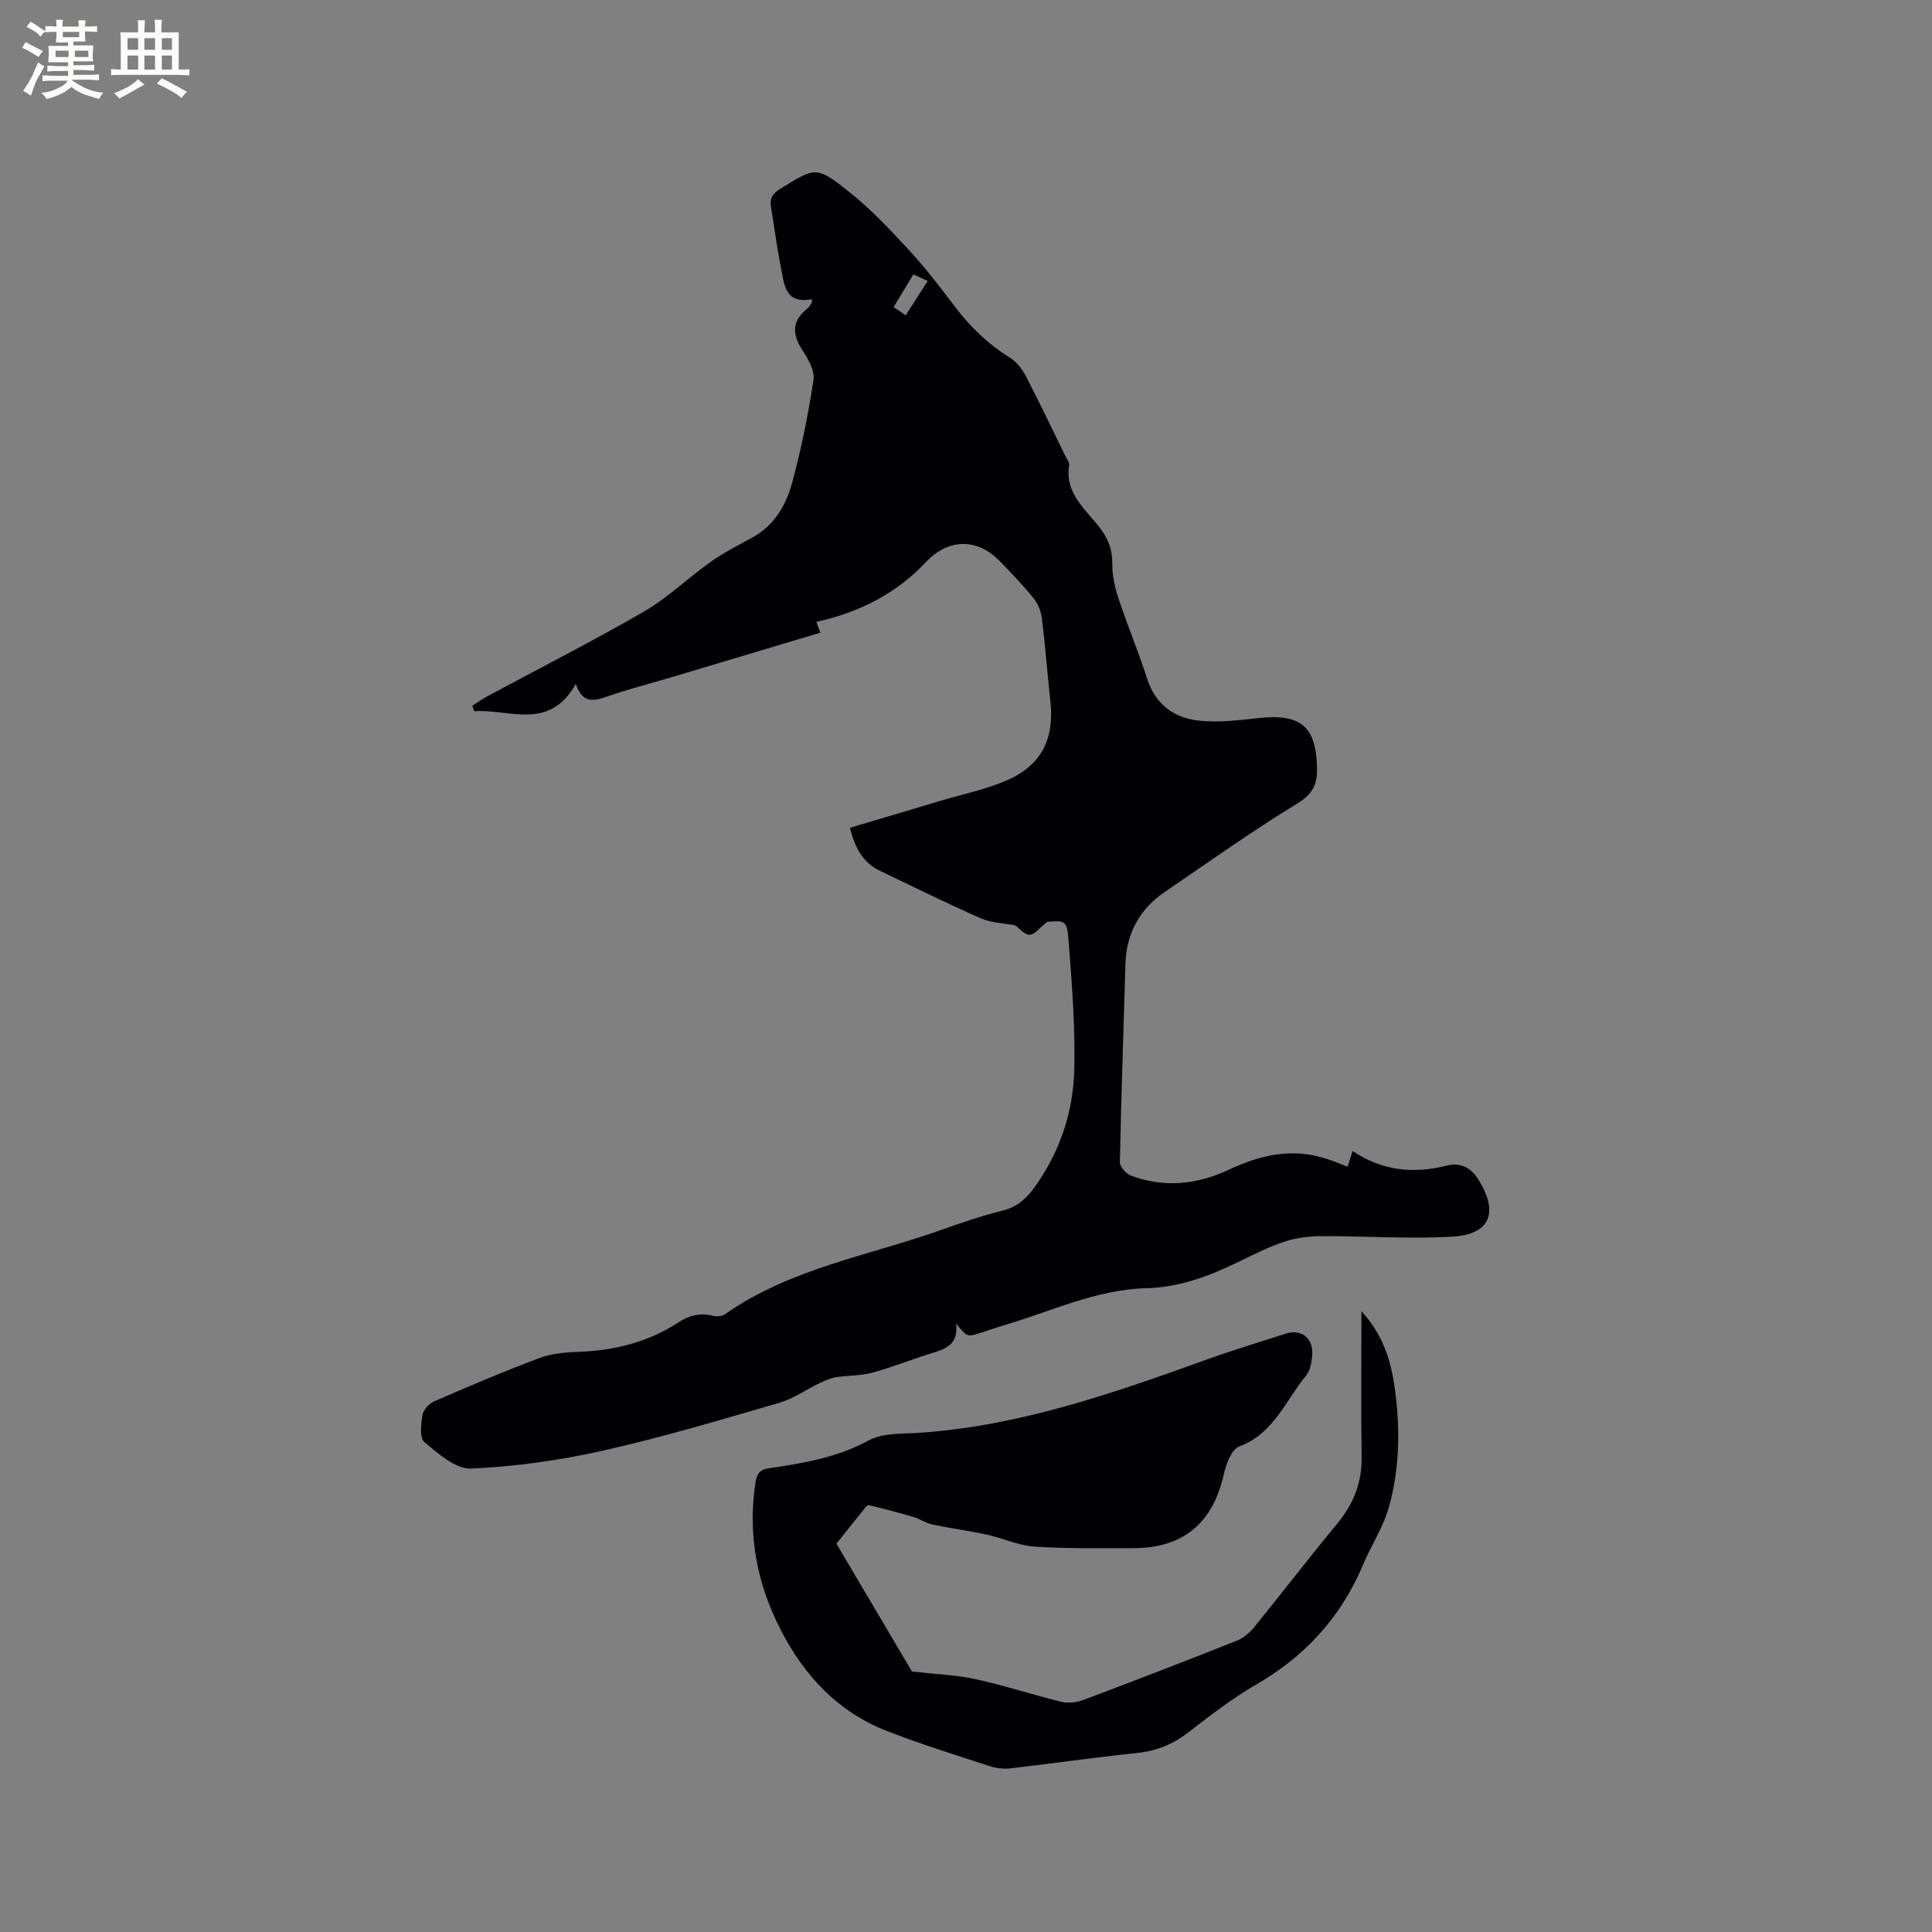 <svg enable-background="new 0 0 400 400" viewBox="0 0 400 400" xmlns="http://www.w3.org/2000/svg"><rect x="0" y="0" width="400" height="400" fill="#808080" stroke="none"/><path d="m279 241.56c.33-1.04.64-1.99 1.05-3.26 6.18 4.17 12.68 4.75 19.58 3.01 2.74-.69 4.94.46 6.46 2.91 4.28 6.87 2.45 11.4-5.55 11.83-8.96.48-17.97-.15-26.96-.12-2.55.01-5.2.34-7.61 1.13-3.2 1.05-6.26 2.6-9.3 4.08-6.13 2.99-12.38 5.4-19.33 5.57-10.37.26-19.67 4.79-29.38 7.64-1.62.48-3.22 1.05-4.83 1.57-2.89.93-2.89.93-5.17-1.88.53 4.6-2.48 5.31-5.4 6.23-4.04 1.26-7.98 2.85-12.06 3.95-2.37.64-4.94.52-7.39.92-1.17.19-2.31.69-3.39 1.2-2.81 1.35-5.45 3.24-8.39 4.1-12.09 3.51-24.18 7.13-36.46 9.89-8.96 2.01-18.18 3.32-27.34 3.72-3.18.14-6.79-3.08-9.64-5.45-1.04-.86-.73-3.77-.42-5.64.17-1.07 1.38-2.38 2.45-2.84 7.18-3.12 14.4-6.19 21.73-8.94 2.51-.94 5.38-1.21 8.1-1.3 7.46-.25 14.43-1.99 20.72-6.1 2.24-1.47 4.57-2.04 7.23-1.35.73.19 1.8.09 2.4-.33 13.59-9.55 29.89-12.13 45.07-17.56 4.08-1.46 8.21-2.86 12.42-3.9 2.91-.72 4.8-2.37 6.48-4.67 5.35-7.35 8.14-15.71 8.35-24.62.2-8.86-.49-17.75-1.18-26.6-.33-4.23-.74-4.2-4.44-3.89-1.57 1.23-2.6 2.66-3.64 2.67-1.07.01-2.15-1.36-2.96-1.94-2.44-.47-4.98-.52-7.13-1.46-7.06-3.11-13.97-6.53-20.93-9.86-3.09-1.48-5.03-4.18-6.16-8.88 6.18-1.84 12.41-3.69 18.63-5.56 4.75-1.43 9.71-2.39 14.18-4.42 7.01-3.19 9.52-8.64 8.67-16.28-.63-5.69-1.04-11.4-1.74-17.08-.18-1.46-.81-3.06-1.73-4.19-2.2-2.71-4.63-5.25-7.07-7.75-4.64-4.76-10.64-4.6-15.17.22-6.14 6.54-13.77 10.43-22.74 12.43.26.7.51 1.36.84 2.23-10.39 3.11-20.72 6.21-31.05 9.29-4.46 1.33-8.99 2.48-13.38 4.02-2.74.96-4.88 1.2-6.21-2.7-5.51 9.82-13.77 5.15-21.01 5.65-.14-.37-.27-.74-.41-1.12.98-.63 1.92-1.33 2.95-1.88 10.89-5.87 21.93-11.47 32.63-17.66 4.91-2.84 9.08-6.95 13.75-10.25 2.71-1.92 5.72-3.45 8.64-5.05 4.62-2.53 7.04-6.81 8.3-11.53 1.86-6.94 3.29-14.03 4.37-21.14.28-1.87-1.07-4.25-2.24-6.02-2.19-3.32-2.32-6.1.94-8.69.4-.32.64-.83.94-1.27.05-.07.01-.21.01-.7-5.7 1.11-5.74-3.31-6.46-6.89-.81-4.04-1.31-8.15-2-12.22-.31-1.84.45-2.84 2.02-3.8 7.16-4.39 7.33-4.71 13.99.55 4.54 3.58 8.56 7.87 12.5 12.13 3.38 3.65 6.44 7.61 9.43 11.59 3.22 4.29 6.97 7.91 11.54 10.76 1.34.84 2.5 2.29 3.24 3.72 2.88 5.54 5.56 11.19 8.31 16.8.28.57.8 1.21.71 1.73-.97 5.94 3.54 9.2 6.48 13.14 1.68 2.25 2.48 4.43 2.45 7.25-.02 2.36.49 4.82 1.24 7.09 1.87 5.62 4.16 11.11 5.98 16.75 1.77 5.45 5.73 8.19 10.98 8.69 4.05.39 8.22-.15 12.3-.58 8.58-.91 11.74 1.82 11.89 10.43.05 3.25-.85 5.3-4.03 7.24-9.39 5.73-18.37 12.13-27.47 18.33-5.24 3.58-7.99 8.57-8.17 14.97-.39 13.67-.88 27.33-1.15 41-.02.93 1.26 2.38 2.25 2.76 6.92 2.61 13.75 1.88 20.35-1.22 6.32-2.98 12.79-4.51 19.69-2.39 1.59.43 3.13 1.13 4.85 1.79zm-89.89-184.75c-1.49 2.45-2.73 4.5-4.09 6.75.31.21 1.14.79 2.49 1.73 1.56-2.44 2.98-4.66 4.56-7.11-1.4-.65-2.23-1.03-2.96-1.37z" fill="#010103"/><path d="m173.18 319.61c5.1 8.63 10.68 18.08 15.63 26.46 5.02.57 9.19.71 13.21 1.59 5.98 1.31 11.83 3.25 17.78 4.69 1.42.34 3.17.11 4.57-.42 10.6-3.98 21.17-8.06 31.69-12.24 1.37-.54 2.67-1.65 3.62-2.82 5.74-7.05 11.26-14.27 17.06-21.27 3.4-4.1 5.26-8.53 5.17-13.93-.15-9.83-.04-19.67-.04-30.18 4.33 4.67 6 9.87 6.8 15.24 1.25 8.44 1.2 16.99-1.09 25.23-1.17 4.2-3.7 8-5.41 12.07-4.54 10.81-11.98 18.89-22.13 24.76-4.93 2.86-9.5 6.39-14.02 9.89-3.21 2.49-6.61 3.84-10.66 4.26-8.74.9-17.45 2.18-26.18 3.18-1.41.16-2.98-.03-4.33-.48-7.14-2.34-14.33-4.56-21.32-7.3-10.04-3.92-16.98-11.37-21.84-20.79-4.99-9.68-6.96-19.91-5.25-30.78.29-1.83 1.06-2.53 2.76-2.78 7.1-1.06 14.08-2.19 20.63-5.75 3.04-1.65 7.21-1.35 10.9-1.62 20.65-1.48 39.92-8.22 59.16-15.16 5.37-1.94 10.85-3.58 16.29-5.34 3.23-1.05 5.77.93 5.5 4.43-.11 1.44-.38 3.16-1.24 4.2-4.28 5.2-6.7 12.06-13.9 14.74-1.57.59-2.68 3.63-3.16 5.74-2.32 10.21-8.46 15.34-18.91 15.3-6.77-.02-13.55.13-20.3-.32-3.3-.22-6.49-1.74-9.78-2.46-3.78-.82-7.62-1.33-11.4-2.13-1.32-.28-2.51-1.14-3.82-1.53-3.08-.91-6.19-1.75-9.32-2.46-.35-.08-.98.85-1.4 1.37-1.59 1.96-3.14 3.93-5.27 6.61z" fill="#010103"/><g fill="#fcfbfa"><path d="m6.8 9.5c.6.3 1.3.7 2.1 1.1-.4.4-.7.8-.9 1.2-.7-.4-1.3-.8-1.8-1.1s-1.1-.6-1.6-.8c.2-.4.5-.8.7-1.2.4.2.8.5 1.5.8zm.9 6.9c-.3.6-.5 1.1-.7 1.7s-.4 1.1-.6 1.7c-.6-.4-1.1-.7-1.6-1 .7-1 1.2-1.8 1.5-2.4.3-.5.6-1.1.8-1.7.3-.6.5-1.2.8-1.8.3.3.8.6 1.3.8-.7 1.3-1.2 2.2-1.5 2.7zm.1-11c.4.3 1 .7 1.7 1.1-.5.2-.8.6-1.1 1.1-.5-.6-1-1-1.4-1.2s-.9-.6-1.5-.8c.2-.4.5-.7.9-1.1.5.3.9.6 1.4.9zm10.5 13.1c1 .4 2 .6 3.1.7-.4.4-.7.8-.8 1.3-.9-.2-1.9-.6-3-.9-1-.4-2-.9-2.8-1.6-.5.4-1.1.9-1.9 1.3s-1.9.9-3.3 1.2c-.1-.3-.5-.8-1.1-1.3 1 0 2.1-.3 3.2-.8 1.2-.5 1.9-1 2.3-1.7h-3.2c-.4 0-1 0-2 .1v-1.2c1 0 1.7.1 2 .1h3.3v-1h-2.3c-.2 0-.9 0-2 .1v-1.2c1.2 0 1.9.1 2 .1h2.3v-.8h-4.1c0-.7.1-1.2.1-1.6 0-.5 0-1.1-.1-1.8h4.1v-.7h-2.5c0-.6.1-1.1.1-1.6v-.6h-.5c-.4 0-1 0-1.8.1v-1.3c1.2 0 1.9.1 2.1.1h.2c0-.3 0-.8-.1-1.4h1.4c0 .6-.1 1-.1 1.4h3.4c0-.4 0-.8-.1-1.3h1.5c0 .4-.1.9-.1 1.3.7 0 1.5 0 2.5-.1v1.2c-1 0-1.8-.1-2.5-.1v.6c0 .3 0 .8.1 1.5h-2.5v.8h4.1c0 .7-.1 1.3-.1 1.8s0 1 .1 1.5h-4.1v.8h1.4c.8 0 1.8 0 2.9-.1v1.2c-1 0-1.9-.1-2.8-.1h-1.5v1h3.2c.3 0 1 0 2.1-.1v1.2c-1.1 0-1.8-.1-2.1-.1h-3.4l-.1.1c1.4 1 2.4 1.5 3.4 1.9zm-4.1-6.7v-1.3h-2.7v1.3zm2.2-4.1v-1.1h-3.4v1.1zm1.9 4.1v-1.3h-2.8v1.3z"/><path d="m37 6.7v2.3 5.4c1 0 1.8 0 2.2-.1v1.3c-.6 0-1.5-.1-2.5-.1h-11.9c-.7 0-1.3 0-1.8.1v-1.3c.5 0 1.1.1 2 .1v-5.2c0-1 0-1.8-.1-2.5h3.7c0-1.3 0-2.1-.1-2.5h1.5c0 .4-.1 1.3-.1 2.5h2.2c0-1.2 0-2.1-.1-2.6h1.5c0 .4-.1 1.3-.1 2.6zm-12.3 13.7c-.3-.4-.7-.8-1.1-1.1 1.1-.4 2.1-.9 2.9-1.3.8-.5 1.5-1 2.1-1.6.4.4.9.8 1.3 1.1-2.5 1.4-4.2 2.4-5.2 2.9zm3.9-10.1v-2.4h-2.2v2.4zm0 4.1v-2.9h-2.2v2.9zm3.5-4.1v-2.4h-2.2v2.4zm0 4.1v-2.9h-2.2v2.9zm.4 2.9 1-1.1c.6.3 1.4.7 2.5 1.3s2 1.1 2.7 1.5c-.4.4-.8.8-1.1 1.3-.8-.8-2.5-1.7-5.1-3zm3.1-7v-2.4h-2.1v2.4zm0 4.1v-2.9h-2.1v2.9z"/></g></svg>